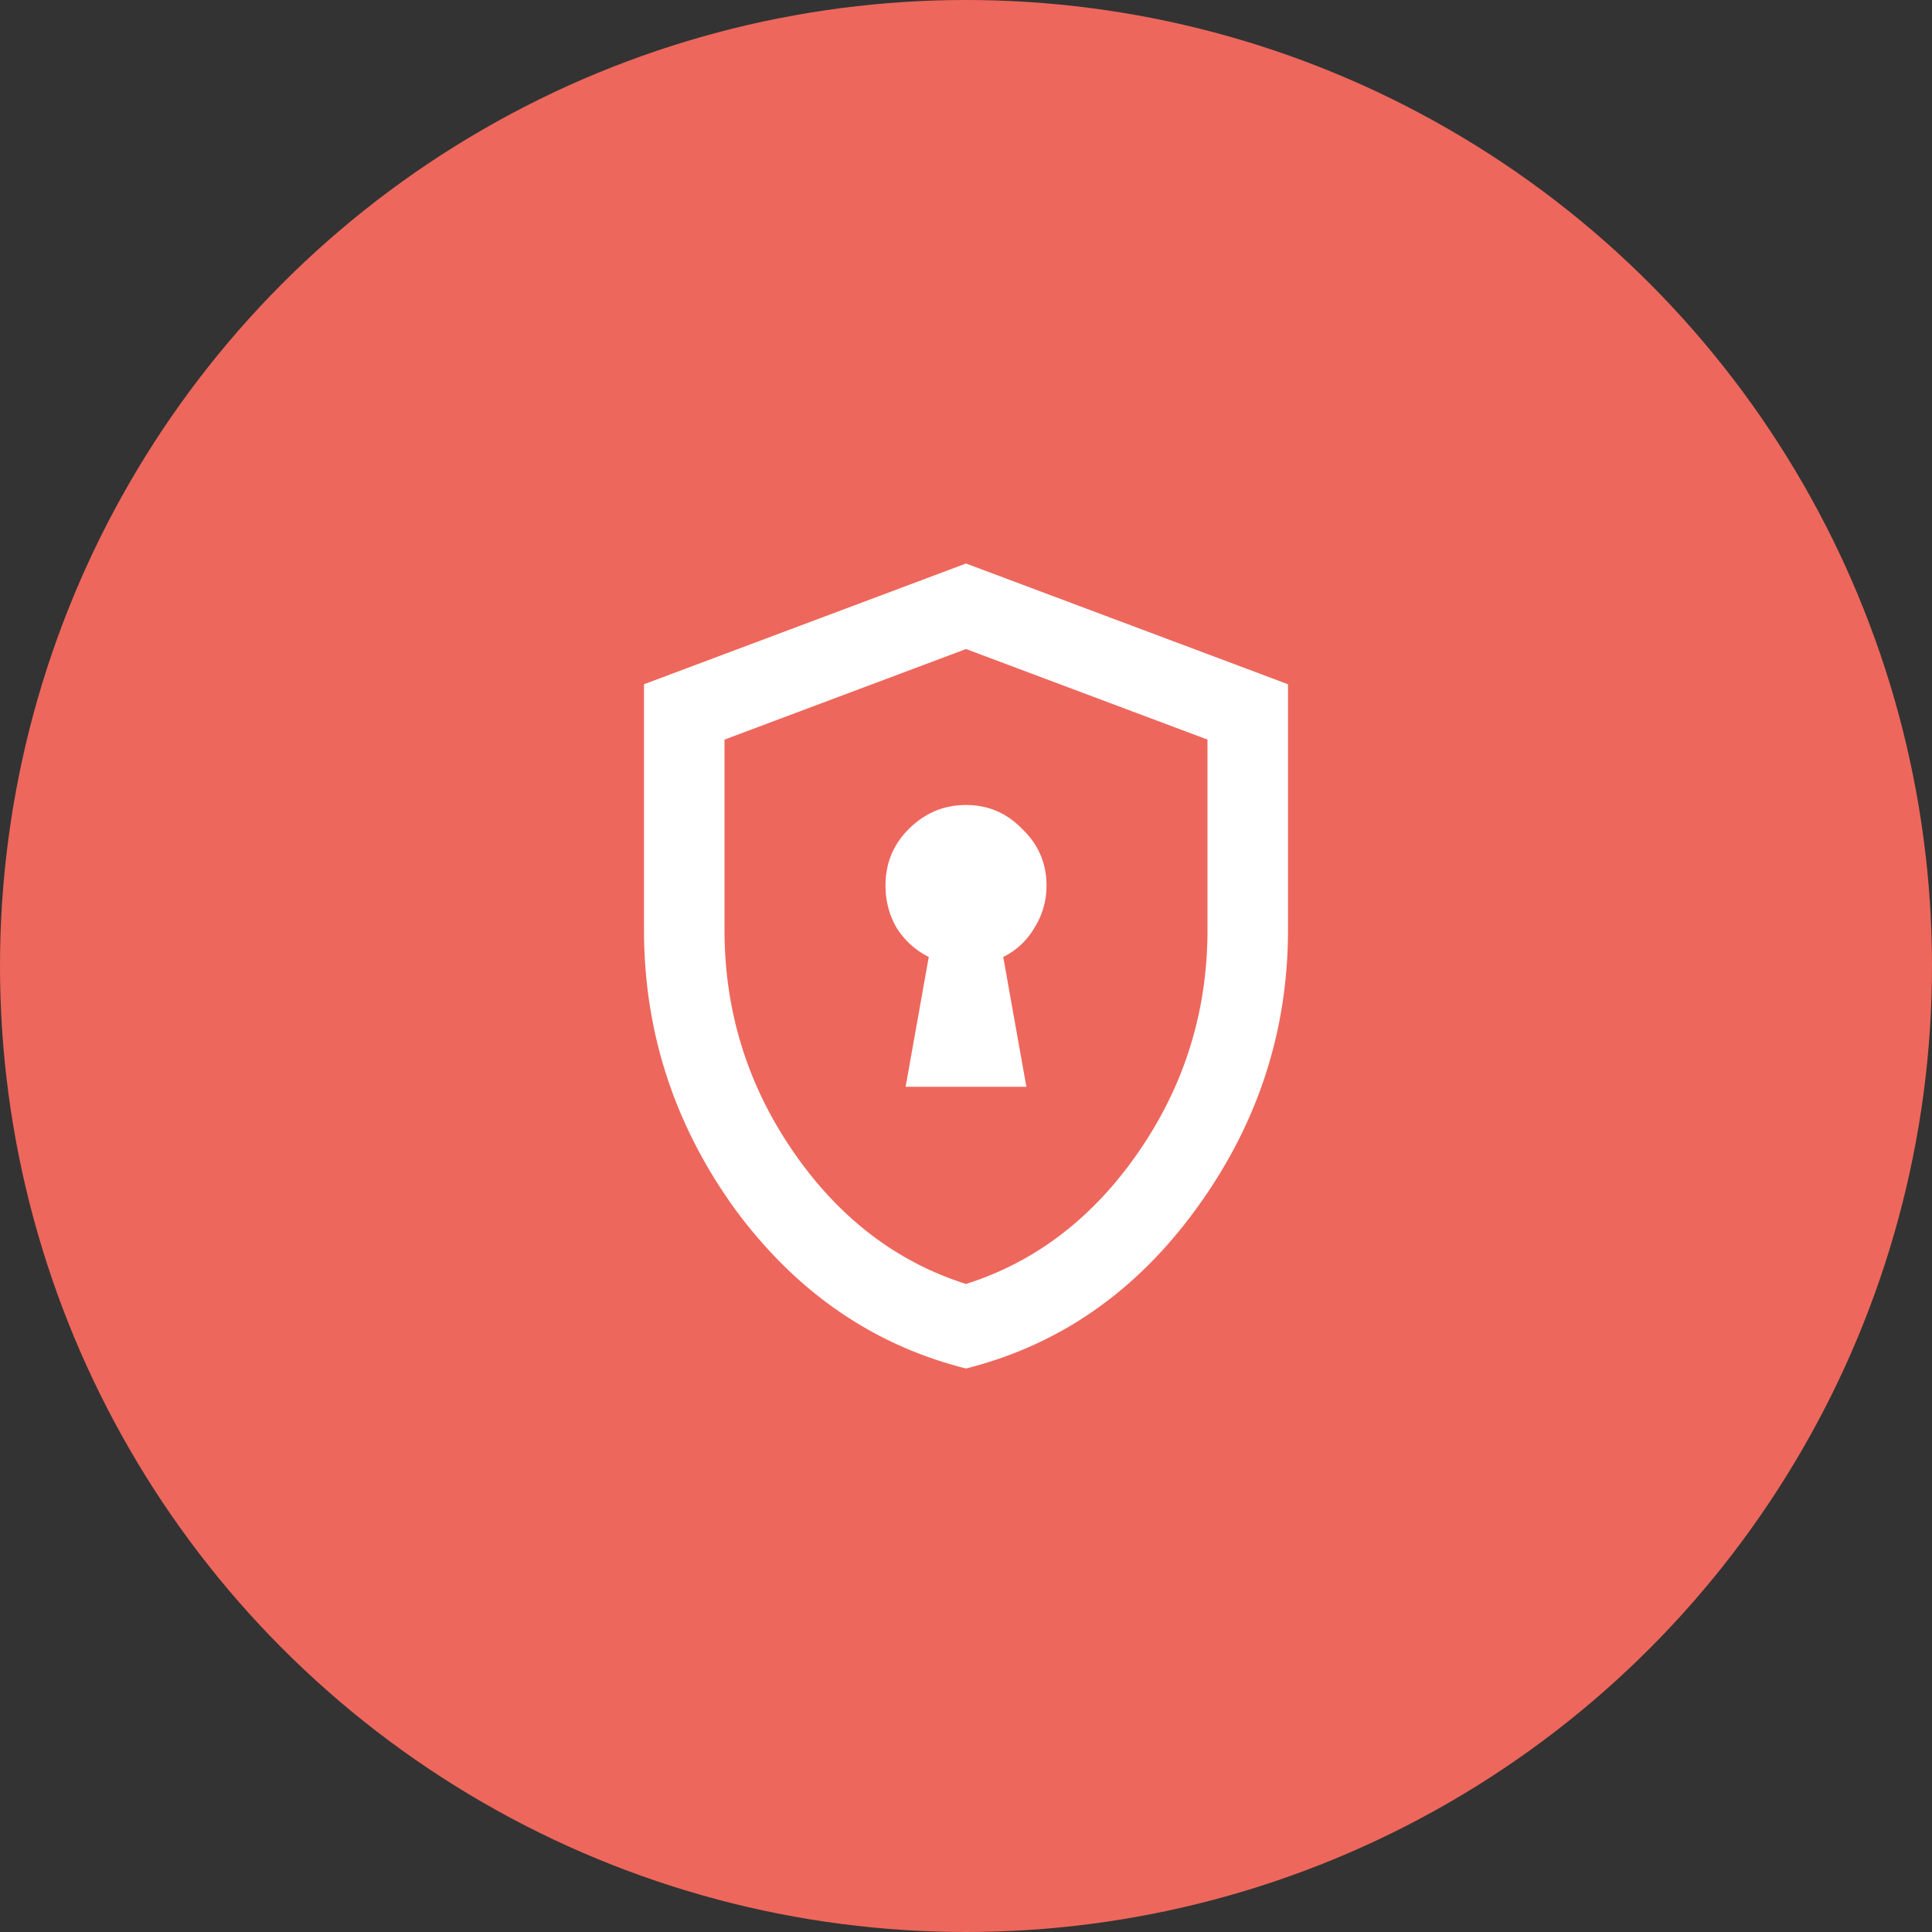 <svg width="48" height="48" viewBox="0 0 48 48" fill="none" xmlns="http://www.w3.org/2000/svg"><rect x="0" y="0" width="48" height="48" fill="#333333" stroke="none"/><g clip-path="url(#clip0_130_2314)"><g clip-path="url(#clip1_130_2314)"><circle cx="24" cy="24" r="24" fill="#EE675C"/><g clip-path="url(#clip2_130_2314)"><path d="M22.5 27h3l-.575-3.225a1.81 1.81 0 00.775-.725c.2-.317.3-.667.3-1.05 0-.55-.2-1.017-.6-1.4-.383-.4-.85-.6-1.4-.6-.55 0-1.025.2-1.425.6-.383.383-.575.85-.575 1.4 0 .383.092.733.275 1.05.2.317.467.558.8.725L22.5 27zm1.5 7c-2.317-.583-4.233-1.908-5.75-3.975C16.75 27.942 16 25.633 16 23.1V17l8-3 8 3v6.1c0 2.533-.758 4.842-2.275 6.925-1.5 2.067-3.408 3.392-5.725 3.975zm0-2.1c1.733-.55 3.167-1.65 4.3-3.3s1.7-3.483 1.7-5.5v-4.725l-6-2.25-6 2.25V23.1c0 2.017.567 3.85 1.7 5.5s2.567 2.75 4.3 3.3z" fill="#fff"/></g></g></g><defs><clipPath id="clip0_130_2314"><path fill="#fff" d="M0 0h48v48H0z"/></clipPath><clipPath id="clip1_130_2314"><path fill="#fff" d="M0 0h48v48H0z"/></clipPath><clipPath id="clip2_130_2314"><path fill="#fff" transform="translate(12 12)" d="M0 0h24v24H0z"/></clipPath></defs></svg>